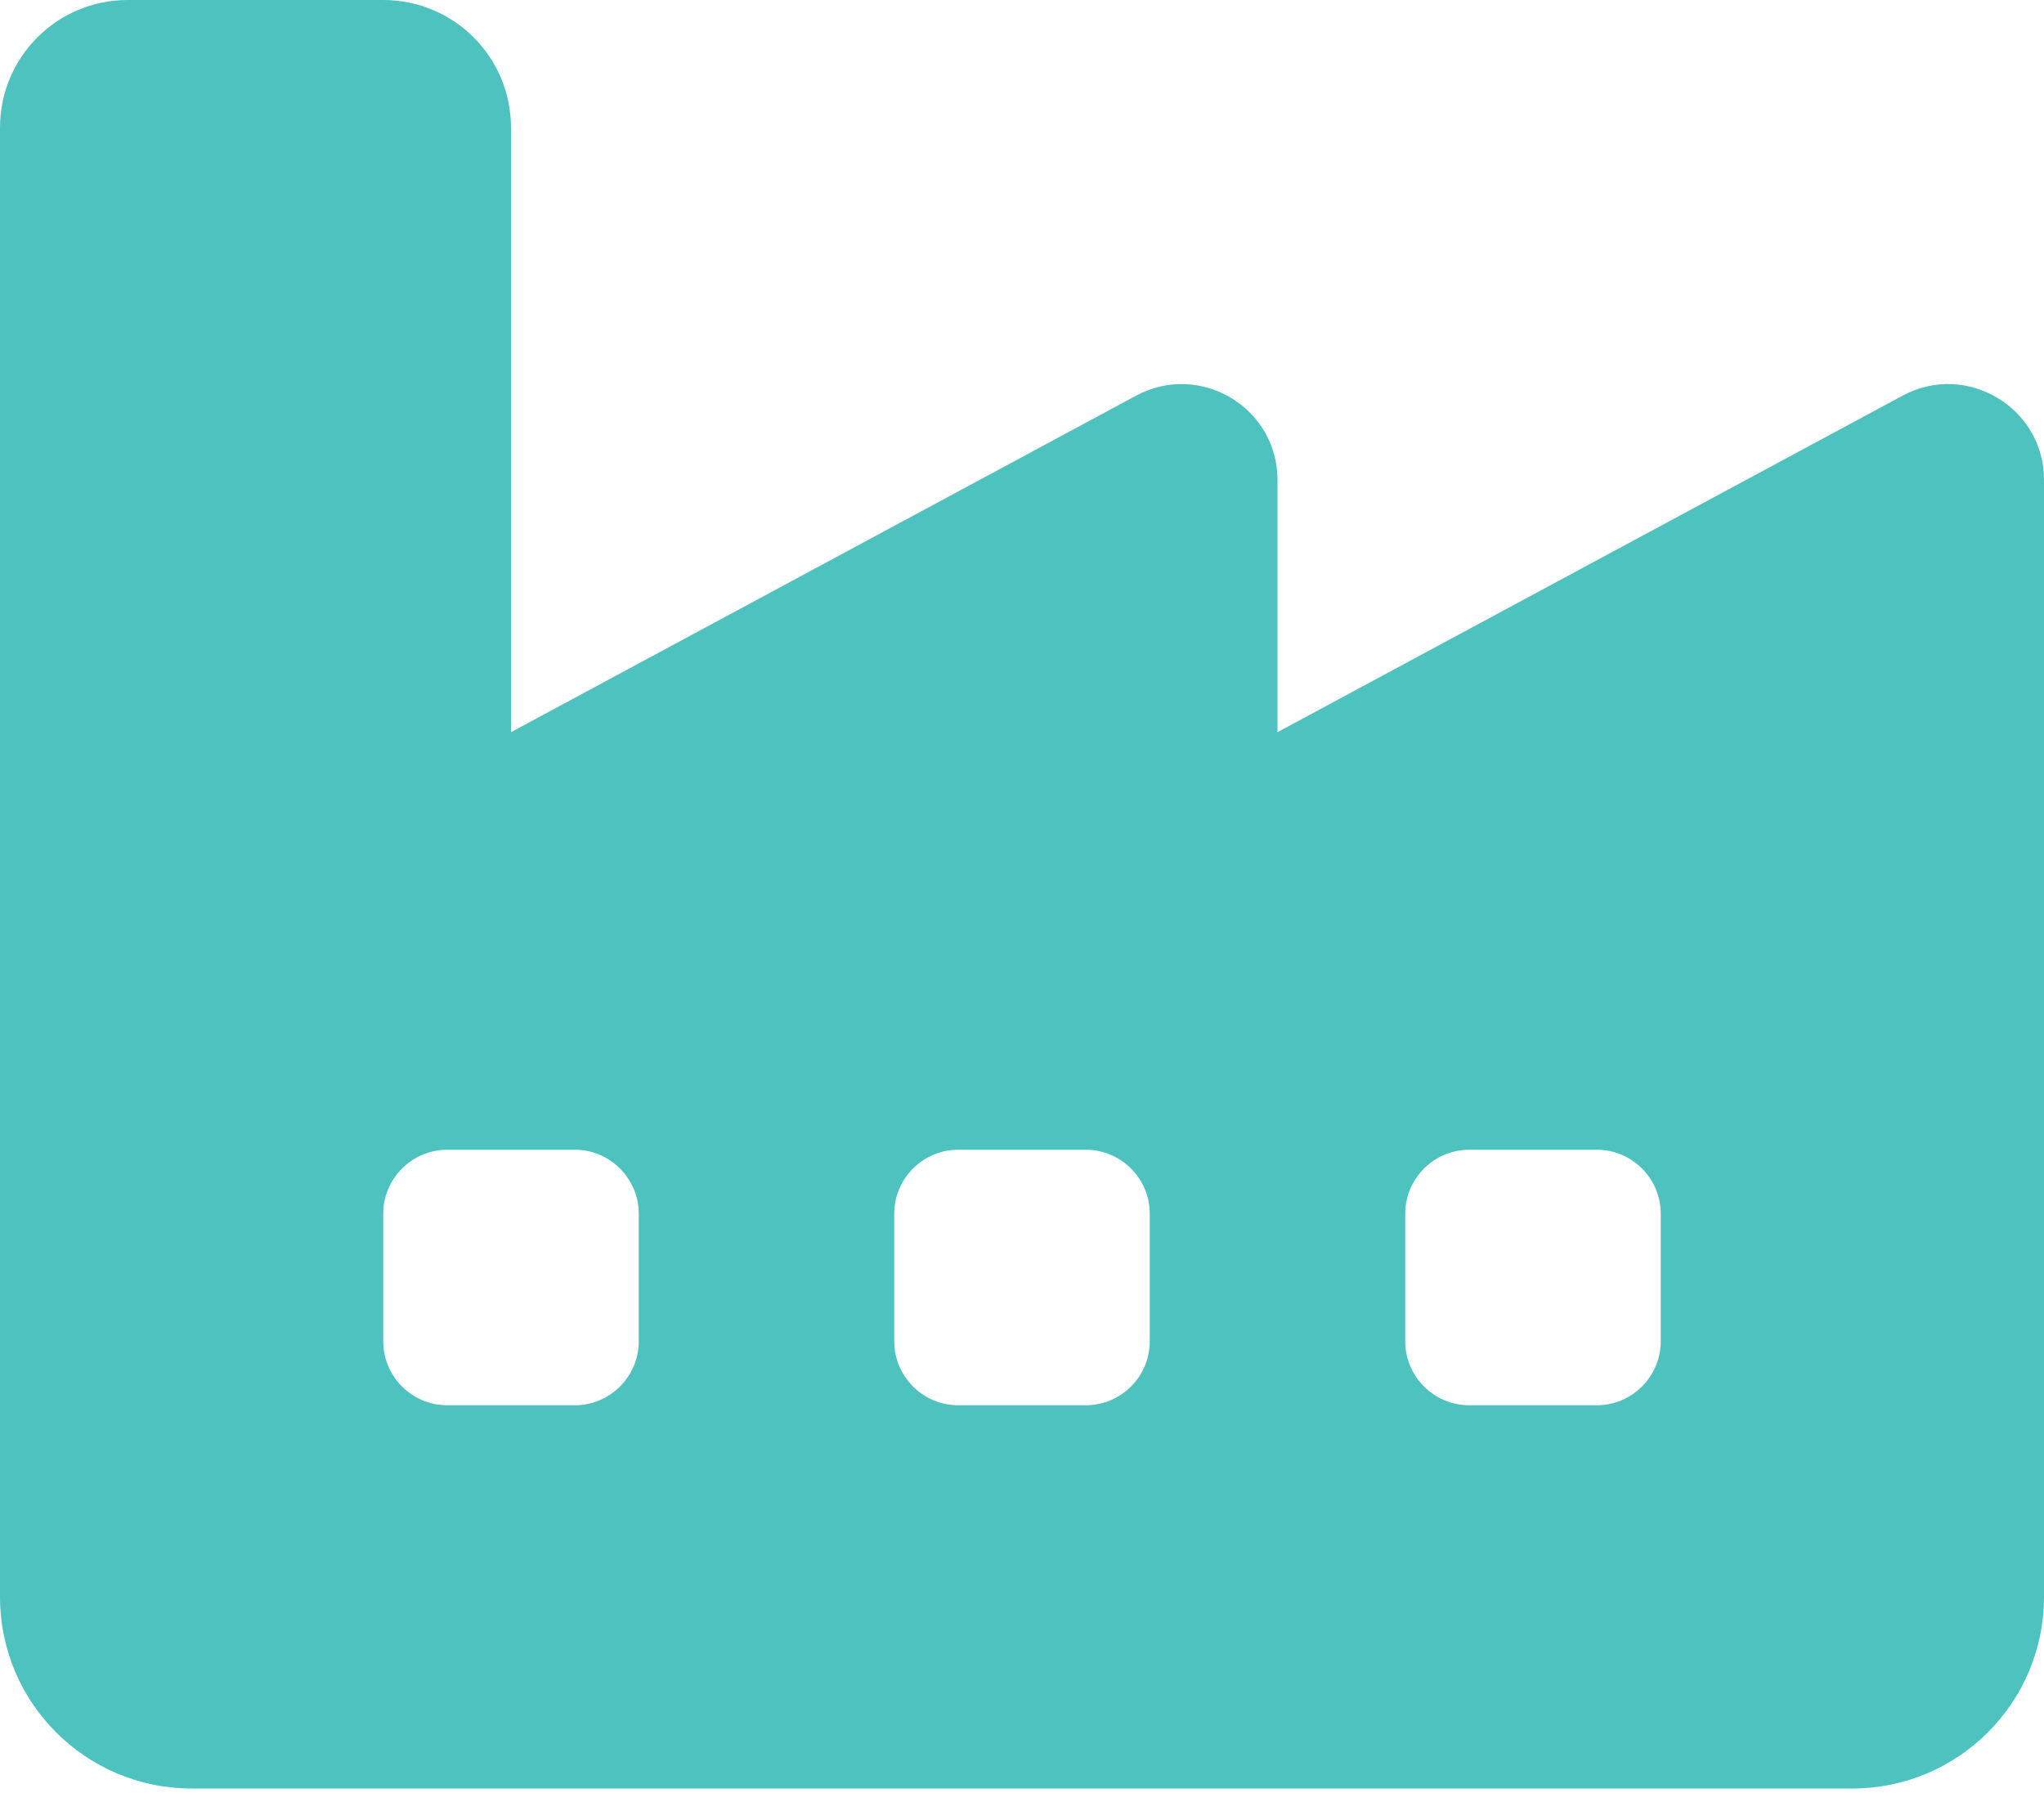 <?xml version="1.0" encoding="utf-8"?>
<svg xmlns="http://www.w3.org/2000/svg" id="Layer_1" viewBox="0 0 544 479.49">
  <defs>
    <style>.cls-1{fill:#4dc2bf;}</style>
  </defs>
  <path class="cls-1" d="M0,34C0,15.19,15.19,0,34,0h68c18.81,0,34,15.19,34,34v160.86l166.39-89.57c17-9.14,37.61,3.19,37.61,22.42v67.15l166.39-89.57c17-9.14,37.61,3.19,37.61,22.42v297.29c0,28.16-22.84,51-51,51H51c-28.16,0-51-22.84-51-51V34ZM255,306c-9.35,0-17,7.65-17,17v34c0,9.35,7.65,17,17,17h34c9.35,0,17-7.65,17-17v-34c0-9.35-7.65-17-17-17h-34ZM102,323v34c0,9.35,7.65,17,17,17h34c9.35,0,17-7.65,17-17v-34c0-9.35-7.65-17-17-17h-34c-9.35,0-17,7.65-17,17ZM391,306c-9.35,0-17,7.65-17,17v34c0,9.35,7.65,17,17,17h34c9.35,0,17-7.65,17-17v-34c0-9.35-7.65-17-17-17h-34Z"/>
</svg>